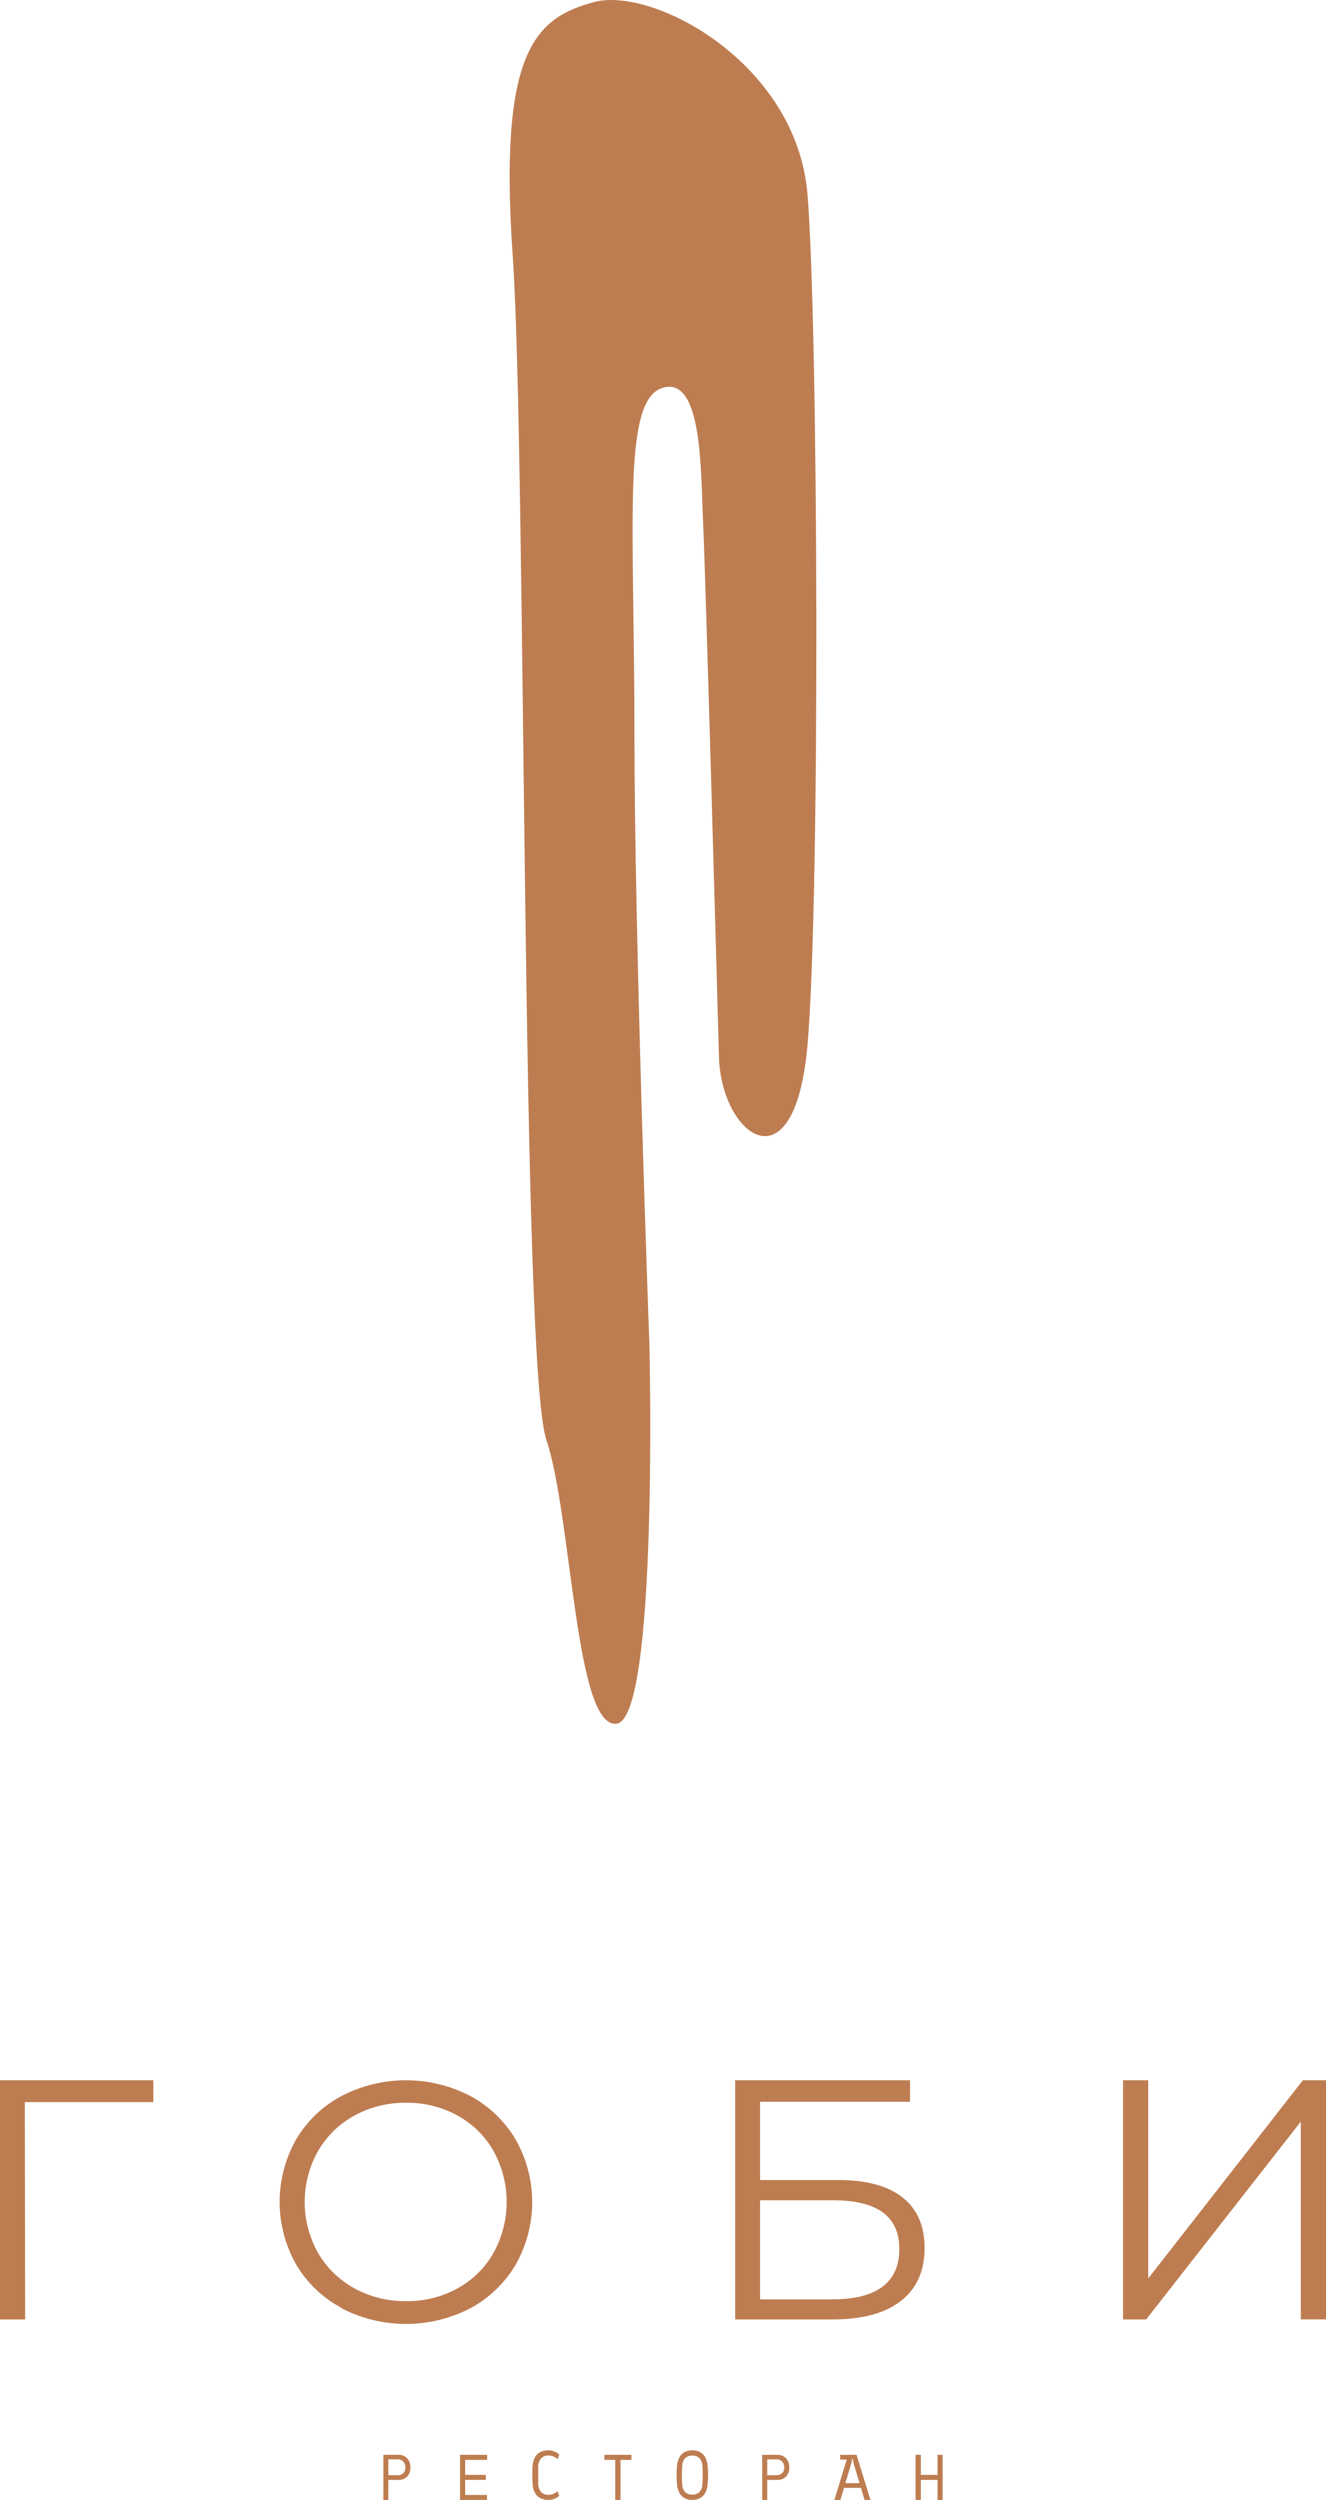 <?xml version="1.0" encoding="UTF-8"?> <svg xmlns="http://www.w3.org/2000/svg" width="294" height="554" viewBox="0 0 294 554" fill="none"><g clip-path="url(#clip0_34_529)"><path d="M85 554V544.003H88.319C88.678 543.986 89.037 544.045 89.372 544.177C89.708 544.309 90.014 544.512 90.27 544.771C90.517 545.047 90.709 545.37 90.833 545.722C90.958 546.074 91.013 546.449 90.996 546.823C91.015 547.191 90.96 547.558 90.835 547.903C90.71 548.247 90.518 548.562 90.27 548.826C90.01 549.078 89.703 549.273 89.367 549.4C89.032 549.527 88.675 549.583 88.319 549.566H86.103V554H85ZM86.103 548.515H88.187C88.41 548.527 88.632 548.494 88.843 548.417C89.053 548.341 89.247 548.222 89.412 548.068C89.57 547.905 89.692 547.71 89.771 547.496C89.851 547.282 89.886 547.052 89.874 546.823C89.886 546.581 89.851 546.338 89.772 546.11C89.693 545.881 89.571 545.671 89.412 545.491C89.252 545.327 89.06 545.199 88.849 545.116C88.638 545.032 88.413 544.994 88.187 545.005H86.103V548.515Z" fill="#BE7D51"></path><path d="M102 554V544H108V545.119H103.135V548.446H107.716V549.564H103.135V552.891H107.97V554H102Z" fill="#BE7D51"></path><path d="M121.617 553.998C120.994 554.016 120.376 553.885 119.812 553.616C119.307 553.368 118.889 552.967 118.615 552.469C118.301 551.883 118.121 551.233 118.088 550.567C118.088 550.278 118.088 549.937 118.027 549.534C117.966 549.13 118.027 548.8 118.027 548.5C118.027 548.2 118.027 547.828 118.027 547.466C118.027 547.105 118.027 546.753 118.088 546.433C118.118 545.763 118.299 545.109 118.615 544.521C118.892 544.027 119.309 543.631 119.812 543.384C120.376 543.115 120.994 542.984 121.617 543.002C122.044 542.998 122.467 543.079 122.864 543.239C123.28 543.4 123.665 543.634 124 543.932L123.625 544.965C123.342 544.713 123.02 544.51 122.672 544.366C122.349 544.235 122.005 544.165 121.657 544.159C121.354 544.141 121.05 544.185 120.764 544.29C120.479 544.395 120.217 544.558 119.994 544.769C119.571 545.265 119.337 545.9 119.335 546.557C119.335 546.929 119.335 547.249 119.335 547.59C119.335 547.932 119.335 548.19 119.335 548.51C119.335 548.831 119.335 549.13 119.335 549.43C119.335 549.73 119.335 550.061 119.335 550.464C119.338 551.124 119.571 551.762 119.994 552.262C120.217 552.472 120.479 552.633 120.765 552.736C121.051 552.839 121.355 552.882 121.657 552.862C122.005 552.86 122.35 552.79 122.672 552.655C123.022 552.515 123.345 552.312 123.625 552.055L124 553.089C123.665 553.386 123.28 553.621 122.864 553.781C122.465 553.93 122.042 554.003 121.617 553.998Z" fill="#BE7D51"></path><path d="M136.413 554V545.119H134V544H140V545.119H137.577V554H136.413Z" fill="#BE7D51"></path><path d="M153.495 553.999C153.023 554.008 152.554 553.924 152.111 553.751C151.712 553.603 151.353 553.358 151.06 553.037C150.84 552.787 150.655 552.504 150.51 552.199C150.325 551.757 150.197 551.29 150.128 550.812C149.957 549.276 149.957 547.724 150.128 546.187C150.197 545.706 150.325 545.236 150.51 544.79C150.655 544.485 150.84 544.203 151.06 543.952C151.358 543.638 151.716 543.394 152.111 543.238C152.555 543.074 153.024 542.994 153.495 543C153.969 542.994 154.441 543.075 154.889 543.238C155.282 543.392 155.638 543.636 155.93 543.952C156.162 544.194 156.352 544.478 156.489 544.79C156.675 545.235 156.801 545.706 156.863 546.187C157.046 547.723 157.046 549.277 156.863 550.812C156.801 551.291 156.675 551.758 156.489 552.199C156.352 552.511 156.162 552.795 155.93 553.037C155.643 553.36 155.286 553.605 154.889 553.751C154.443 553.922 153.97 554.006 153.495 553.999ZM153.495 552.809C153.79 552.833 154.086 552.792 154.365 552.689C154.644 552.586 154.899 552.422 155.115 552.209C155.504 551.759 155.724 551.174 155.734 550.564C155.734 550.119 155.783 549.747 155.792 549.436C155.802 549.126 155.792 548.815 155.792 548.495C155.792 548.174 155.792 547.853 155.792 547.553C155.792 547.253 155.792 546.87 155.734 546.436C155.726 545.826 155.506 545.24 155.115 544.79C154.9 544.576 154.645 544.41 154.366 544.305C154.087 544.2 153.791 544.157 153.495 544.18C153.2 544.159 152.904 544.203 152.625 544.308C152.346 544.413 152.091 544.577 151.875 544.79C151.487 545.241 151.27 545.827 151.266 546.436C151.266 546.87 151.217 547.243 151.198 547.553C151.178 547.864 151.198 548.174 151.198 548.495C151.198 548.815 151.198 549.126 151.198 549.436C151.198 549.747 151.198 550.119 151.266 550.564C151.272 551.172 151.489 551.758 151.875 552.209C152.092 552.421 152.347 552.583 152.626 552.686C152.905 552.79 153.2 552.831 153.495 552.809Z" fill="#BE7D51"></path><path d="M169 554V544.003H172.319C172.679 543.985 173.039 544.044 173.377 544.176C173.714 544.308 174.022 544.511 174.279 544.771C174.525 545.048 174.714 545.371 174.837 545.723C174.96 546.076 175.014 546.449 174.996 546.823C175.016 547.19 174.962 547.557 174.839 547.902C174.716 548.246 174.525 548.561 174.279 548.827C174.017 549.079 173.709 549.274 173.372 549.401C173.035 549.528 172.677 549.584 172.319 549.566H170.112V554H169ZM170.112 548.515H172.187C172.639 548.54 173.083 548.38 173.422 548.068C173.577 547.905 173.697 547.709 173.775 547.495C173.853 547.281 173.887 547.052 173.874 546.823C173.888 546.581 173.854 546.339 173.777 546.111C173.699 545.882 173.578 545.671 173.422 545.491C173.259 545.327 173.065 545.199 172.853 545.116C172.641 545.032 172.414 544.994 172.187 545.005H170.112V548.515Z" fill="#BE7D51"></path><path d="M185 554L188.054 544H189.914L193 554H191.69L189.238 545.79L189.111 545.031C189.111 545.019 189.108 545.007 189.103 544.995C189.097 544.984 189.089 544.974 189.079 544.966C189.069 544.957 189.058 544.951 189.045 544.947C189.032 544.943 189.019 544.942 189.005 544.944C189.005 544.944 188.921 544.944 188.91 545.031L188.773 545.79L186.342 554H185ZM186.289 545.051V544H188.456V545.051H186.289ZM186.67 551.335L187.019 550.274H190.992L191.33 551.335H186.67Z" fill="#BE7D51"></path><path d="M203 554V544H204.174V548.446H207.872V544H209V554H207.872V549.564H204.174V554H203Z" fill="#BE7D51"></path><path d="M34 465.845H5.5L5.58 514H0V461H34V465.845Z" fill="#BE7D51"></path><path d="M75.673 511.42C71.492 509.181 68.014 505.837 65.62 501.758C63.246 497.545 62 492.795 62 487.965C62 483.135 63.246 478.386 65.62 474.172C68.011 470.091 71.49 466.747 75.673 464.511C80.093 462.205 85.009 461 90 461C94.991 461 99.907 462.205 104.327 464.511C108.491 466.762 111.957 470.103 114.35 474.172C116.743 478.394 118 483.159 118 488.005C118 492.852 116.743 497.616 114.35 501.838C111.957 505.907 108.491 509.248 104.327 511.499C99.905 513.799 94.99 515 90 515C85.01 515 80.095 513.799 75.673 511.499V511.42ZM101.465 507.105C104.806 505.26 107.568 502.531 109.443 499.219C111.341 495.768 112.336 491.899 112.336 487.965C112.336 484.032 111.341 480.162 109.443 476.712C107.568 473.4 104.806 470.671 101.465 468.826C97.968 466.907 94.028 465.929 90.035 465.989C86.03 465.936 82.079 466.913 78.566 468.826C75.2 470.669 72.408 473.397 70.497 476.712C68.568 480.152 67.555 484.026 67.555 487.965C67.555 491.905 68.568 495.779 70.497 499.219C72.408 502.534 75.2 505.262 78.566 507.105C82.079 509.018 86.03 509.995 90.035 509.942C94.028 510.002 97.968 509.024 101.465 507.105Z" fill="#BE7D51"></path><path d="M163 461H201.771V465.766H168.526V483.106H185.857C192.103 483.106 196.856 484.394 200.118 486.97C203.379 489.546 205.007 493.282 205 498.176C205 503.269 203.247 507.18 199.741 509.908C196.236 512.636 191.201 514 184.639 514H163V461ZM184.569 509.551C189.462 509.551 193.156 508.616 195.651 506.747C198.147 504.878 199.395 502.103 199.395 498.424C199.395 494.791 198.173 492.076 195.73 490.279C193.288 488.483 189.567 487.588 184.569 487.594H168.526V509.551H184.569Z" fill="#BE7D51"></path><path d="M249 461H254.589V504.906L288.872 461H294V513.99H288.411V470.173L254.128 514H249V461Z" fill="#BE7D51"></path><path d="M143.986 297.981C143.986 297.981 140.667 208.471 140.667 162.296C140.667 116.12 137.88 88.811 146.833 85.97C155.786 83.129 155.353 104.346 155.886 115.66C156.419 126.974 158.934 216.854 159.407 234.23C159.88 251.606 176.206 264.06 179.042 231.559C181.879 199.058 181.416 72.316 179.042 43.106C176.668 13.896 144.7 -3.07 131.674 0.462C118.647 3.993 110.55 11.295 113.668 56.53C116.787 101.766 115.439 302.102 121.132 319.068C126.825 336.034 127.52 383.38 136.764 381.969C146.008 380.559 143.986 297.981 143.986 297.981Z" fill="#BE7D51"></path></g><defs><clipPath id="clip0_34_529"><rect width="294" height="554" fill="white"></rect></clipPath></defs></svg> 